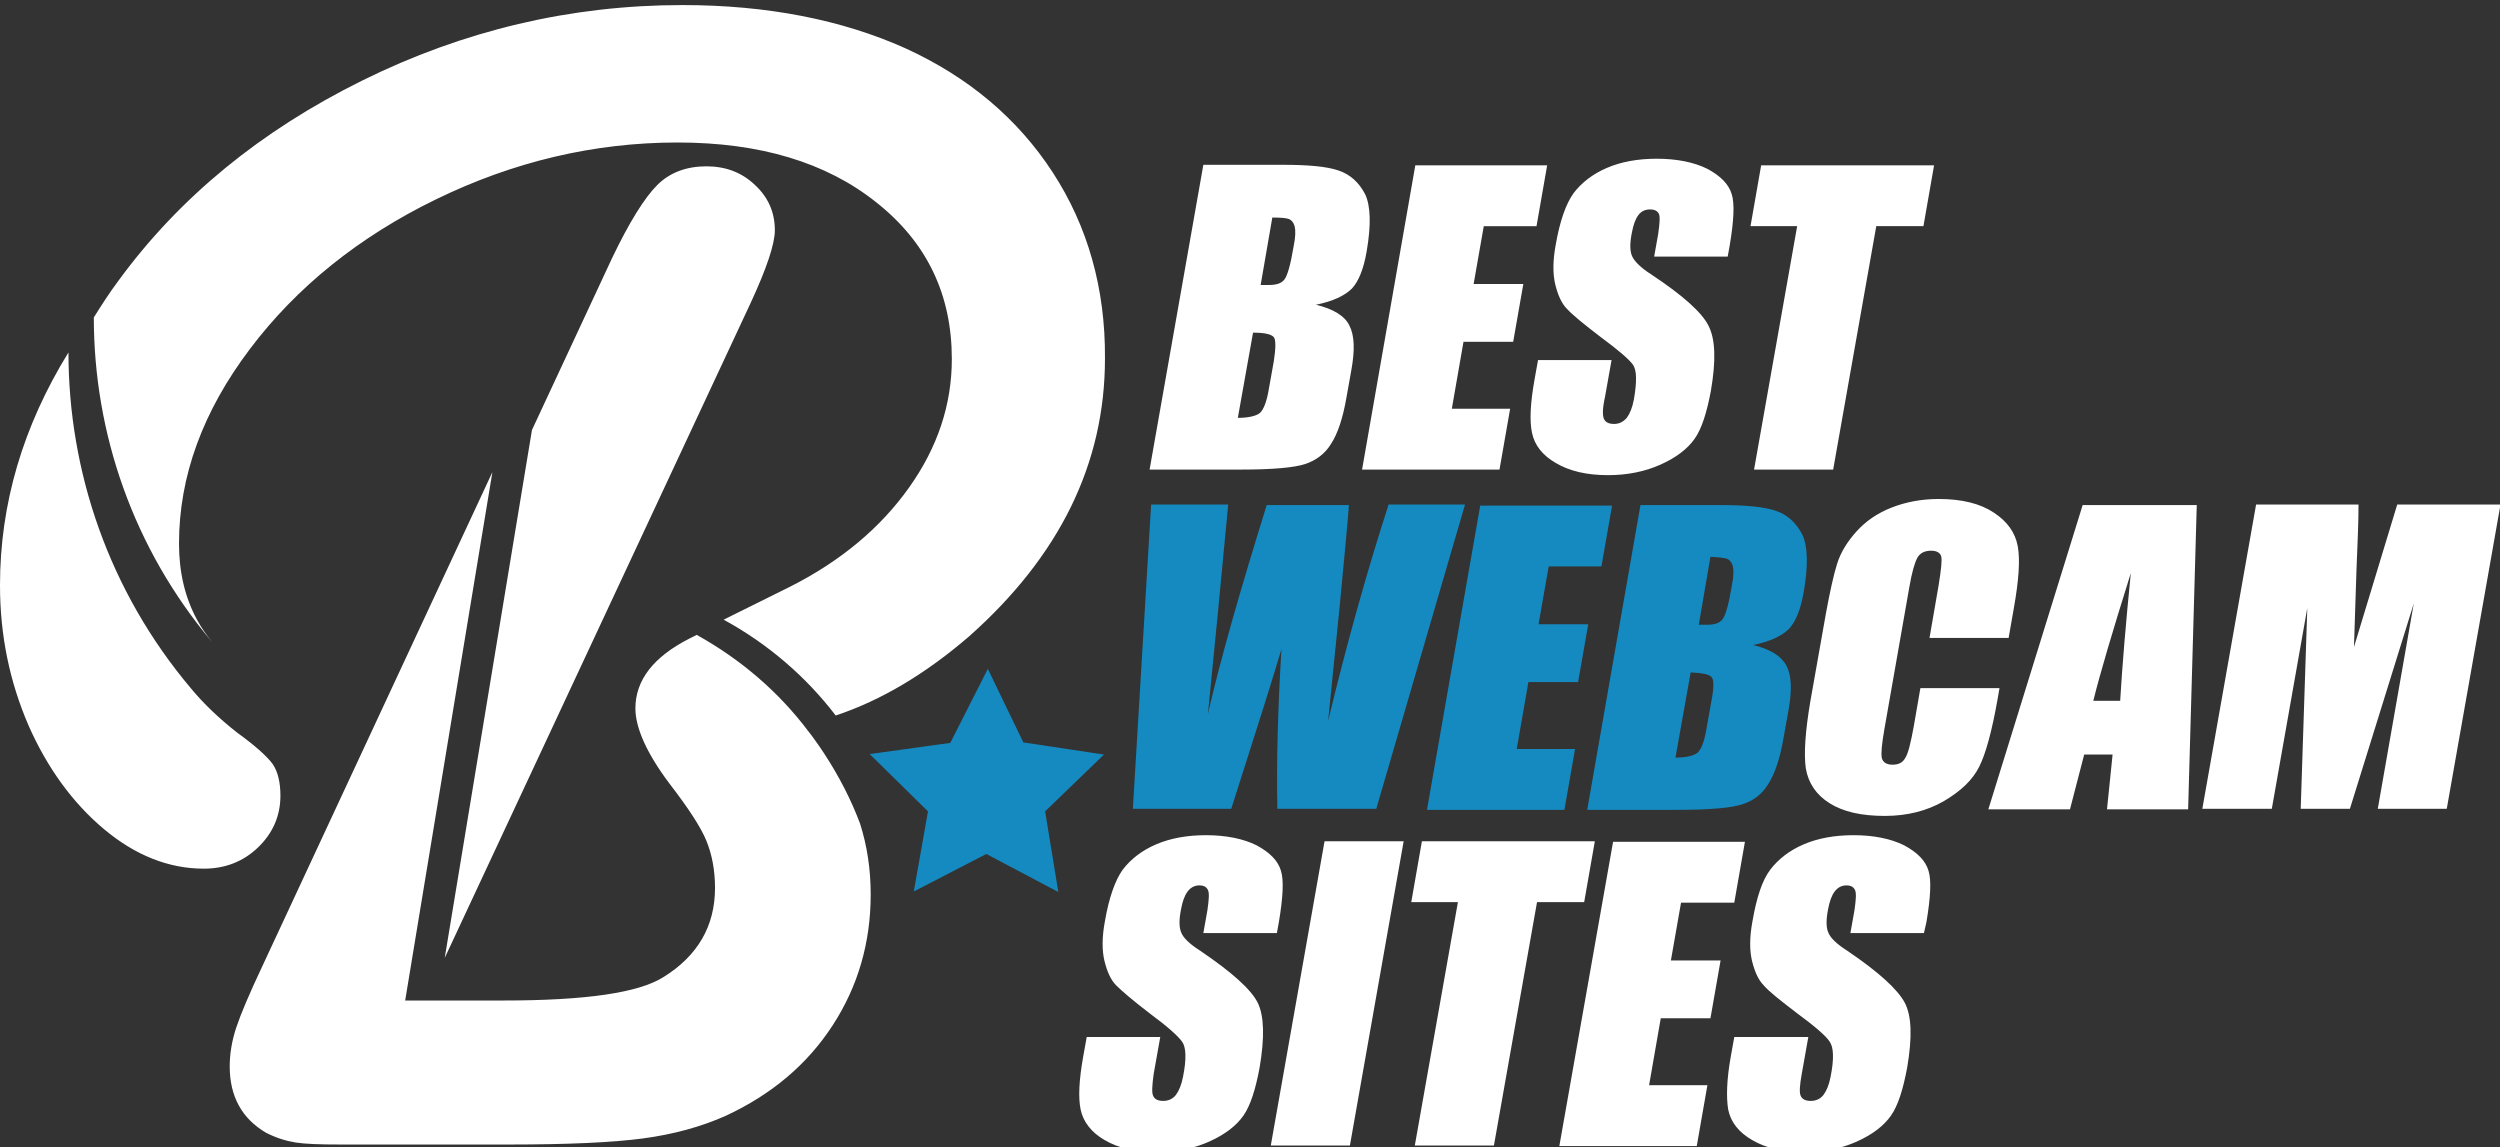 <?xml version="1.0" encoding="utf-8"?>
<!-- Generator: Adobe Illustrator 15.1.0, SVG Export Plug-In . SVG Version: 6.00 Build 0)  -->
<!DOCTYPE svg PUBLIC "-//W3C//DTD SVG 1.1//EN" "http://www.w3.org/Graphics/SVG/1.1/DTD/svg11.dtd">
<svg version="1.1" id="Capa_1" xmlns="http://www.w3.org/2000/svg" xmlns:xlink="http://www.w3.org/1999/xlink" x="0px" y="0px"
	 width="493px" height="226.2px" viewBox="0 0 493 226.2" style="enable-background:new 0 0 493 226.2;" xml:space="preserve">
<rect x="0" y="0" width="493" height="226.2" fill="#333333" stroke="none"/>
<path style="fill:none;" d="M168.7,137.6c-0.8-1.1-1.5-2.2-2.4-3.3l0,0C167.2,135.4,168,136.5,168.7,137.6z"/>
<path style="fill:#FFFFFF;" d="M13.5,69.5c0,23.4,7.9,47,24.2,66.3c2.4,2.9,5.4,5.8,9.1,8.7c3.6,2.6,5.9,4.7,7,6.2
	c1,1.5,1.5,3.6,1.5,6.2c0,4-1.5,7.4-4.4,10.2c-2.9,2.8-6.5,4.2-10.7,4.2c-6.9,0-13.5-2.6-19.7-7.8c-6.2-5.2-11.2-12.1-14.9-20.5
	C1.9,134.4,0,125.3,0,115.4C0,99.4,4.5,84.1,13.5,69.5z M148,59.8c3.2-6.9,4.8-11.7,4.8-14.4c0-3.5-1.3-6.5-3.9-8.9
	c-2.6-2.5-5.8-3.7-9.6-3.7c-3.9,0-7.2,1.2-9.7,3.7c-2.5,2.5-5.5,7.3-8.9,14.4l-15.8,33.9L87.7,188.9L148,59.8z M207.6,34
	c-6.9-10.6-16.6-18.8-29.1-24.5C166,3.9,151.3,1,134.6,1C112.5,1,91.4,6,71.4,15.9s-36,23-48,39.4c-1.8,2.4-3.4,4.9-4.9,7.3
	c0,22.7,7.7,45.5,23.4,64.1c-1.2-1.5-2.2-2.9-3-4.4c-2.4-4.4-3.6-9.4-3.6-15.1c0-13.3,4.7-26.1,14-38.4C58.5,56.6,70.8,46.7,86,39.3
	c15.2-7.4,31.1-11.2,47.6-11.2c16.2,0,29.3,3.9,39.2,11.8c10,7.9,14.9,18.2,14.9,30.9c0,9-2.8,17.4-8.4,25.3
	c-5.6,7.9-13.4,14.5-23.5,19.6l-13.1,6.5c8.8,4.8,16.3,11.3,22.1,18.9c9-3,17.7-8.2,26.3-15.6c17.8-15.8,26.8-34,26.8-54.8
	C218,56.9,214.5,44.6,207.6,34z M137.4,125.2l-1.4,0.7c-7.1,3.6-10.7,8.2-10.7,13.8c0,3.8,2.2,8.8,6.7,14.8
	c3.7,4.8,6.2,8.6,7.3,11.3c1.1,2.7,1.7,5.8,1.7,9.3c0,7.5-3.4,13.4-10.2,17.6c-4.9,3.1-15.4,4.6-31.5,4.6H79.9L97.1,93.1l-45.4,97.5
	c-2.5,5.3-4.2,9.3-5.1,12c-0.9,2.7-1.3,5.3-1.3,7.7c0,5.9,2.4,10.3,7.2,13.1c2,1,3.9,1.6,5.8,1.9c1.9,0.3,4.8,0.4,8.8,0.4h33.3
	c11.6,0,20.4-0.4,26.4-1.2c6-0.8,11.5-2.3,16.4-4.5c9-4.2,16-10.1,21-17.8c5-7.7,7.5-16.3,7.5-25.8c0-5-0.7-9.6-2.1-14
	c-1.8-4.8-4.2-9.4-7-13.7c-0.3-0.4-0.5-0.8-0.8-1.2c-0.8-1.1-1.5-2.2-2.4-3.3l0,0C153.6,136.5,146.2,130.1,137.4,125.2z
	 M252.2,181.8c0.8-4.8,1-8.2,0.4-10.1c-0.6-2-2.2-3.6-4.8-5c-2.6-1.3-6-2-10-2c-3.7,0-7,0.6-9.8,1.8c-2.8,1.2-5,2.9-6.6,5
	c-1.5,2.1-2.7,5.5-3.5,10.1c-0.6,3.2-0.6,5.8-0.1,7.9c0.5,2,1.2,3.7,2.3,4.8s3.3,3,6.7,5.6c3.4,2.5,5.5,4.4,6.3,5.5
	c0.8,1.1,0.9,3.4,0.2,6.9c-0.3,1.6-0.8,2.8-1.4,3.6c-0.6,0.8-1.5,1.2-2.5,1.2c-1,0-1.7-0.3-2-1c-0.3-0.6-0.2-2.1,0.1-4.3l1.3-7.3
	h-14.5l-0.7,3.9c-0.8,4.5-1,8-0.5,10.4s2.1,4.5,4.7,6c2.7,1.6,6.1,2.4,10.3,2.4c3.8,0,7.3-0.7,10.4-2.1c3.1-1.4,5.3-3.1,6.7-5.1
	c1.4-2,2.4-5.2,3.2-9.5c1-5.9,0.9-10.2-0.4-12.8c-1.3-2.6-5.1-6-11.3-10.2c-2.2-1.4-3.4-2.6-3.8-3.7c-0.4-1-0.4-2.5,0-4.5
	c0.3-1.6,0.7-2.7,1.3-3.5c0.6-0.8,1.4-1.2,2.3-1.2c0.9,0,1.4,0.3,1.7,0.9c0.3,0.6,0.2,1.9-0.1,4l-0.8,4.5h14.5L252.2,181.8z
	 M261.2,165.9l-10.6,60h15.6l10.6-60H261.2z M280.4,165.9l-2.1,12h9.2l-8.5,48h15.6l8.5-48h9.3l2.1-12H280.4L280.4,165.9z
	 M307.5,226h27.1l2.1-12h-11.5l2.3-13.2h9.8l2-11.4h-9.8l2-11.4H342l2.1-12h-26L307.5,226z M379.9,181.8c0.8-4.8,1-8.2,0.4-10.1
	c-0.6-2-2.2-3.6-4.8-5c-2.6-1.3-6-2-10-2c-3.7,0-7,0.6-9.8,1.8c-2.8,1.2-5,2.9-6.6,5c-1.6,2.1-2.7,5.5-3.5,10.1
	c-0.6,3.2-0.6,5.8-0.1,7.9c0.5,2,1.2,3.7,2.3,4.8c1,1.2,3.3,3,6.7,5.6c3.4,2.5,5.6,4.4,6.3,5.5c0.8,1.1,0.9,3.4,0.2,6.9
	c-0.3,1.6-0.8,2.8-1.4,3.6c-0.6,0.8-1.5,1.2-2.5,1.2c-1,0-1.7-0.3-2-1c-0.3-0.6-0.2-2.1,0.2-4.3l1.3-7.3H342l-0.7,3.9
	c-0.8,4.5-0.9,8-0.5,10.4c0.5,2.5,2.1,4.5,4.7,6c2.7,1.6,6.1,2.4,10.3,2.4c3.8,0,7.3-0.7,10.4-2.1c3.1-1.4,5.3-3.1,6.7-5.1
	c1.4-2,2.4-5.2,3.2-9.5c1-5.9,0.9-10.2-0.5-12.8s-5.1-6-11.3-10.2c-2.2-1.4-3.4-2.6-3.8-3.7c-0.4-1-0.4-2.5,0-4.5
	c0.3-1.6,0.7-2.7,1.3-3.5c0.6-0.8,1.4-1.2,2.3-1.2c0.9,0,1.4,0.3,1.7,0.9c0.3,0.6,0.2,1.9-0.1,4l-0.8,4.5h14.5L379.9,181.8z
	 M397.1,120.1c1-5.6,1.3-9.7,0.8-12.4c-0.5-2.7-2.1-4.9-4.7-6.6c-2.7-1.8-6.3-2.7-10.9-2.7c-3.4,0-6.5,0.6-9.3,1.7
	c-2.8,1.1-5.1,2.7-6.9,4.7s-3.1,4.1-3.8,6.3s-1.4,5.4-2.2,9.7l-3.1,17.5c-1,5.9-1.3,10.3-0.9,13.2c0.5,2.9,2,5.2,4.7,6.9
	c2.7,1.7,6.3,2.5,10.9,2.5c4.4,0,8.3-1,11.6-2.9c3.4-2,5.7-4.2,7-6.8c1.3-2.6,2.5-7,3.6-13.2l0.4-2.3h-15.6l-1.3,7.5
	c-0.6,3.3-1.1,5.4-1.7,6.3c-0.5,0.9-1.3,1.3-2.5,1.3c-1.2,0-1.9-0.5-2.1-1.3c-0.2-0.9,0-2.8,0.5-5.7l4.9-27.9c0.5-3,1.1-5,1.6-5.9
	c0.5-0.9,1.4-1.4,2.7-1.4c1.1,0,1.8,0.4,2,1.1s0,2.6-0.5,5.7l-1.8,10.4h15.6L397.1,120.1z M410.7,99.6l-18.6,60h16.1l2.8-10.8h5.6
	l-1.1,10.8h16l1.7-60H410.7z M412.8,138.2c1.3-5.3,3.8-13.7,7.4-25.2c-1,10-1.7,18.4-2.1,25.2H412.8z M472.7,99.6l-8.5,28l0.5-15.3
	c0.2-4.9,0.4-9.2,0.4-12.8h-20.2l-10.6,60h13.7l7-39.6l-1.3,39.6h9.7l12.6-40.5l-7.1,40.5h13.6l10.6-60H472.7L472.7,99.6z
	 M226.7,92.6h18.1c6.3,0,10.5-0.4,12.6-1.1c2.1-0.7,3.9-2,5.1-4c1.3-2,2.3-5,3-9l1-5.6c0.7-3.9,0.6-6.8-0.4-8.7
	c-0.9-1.9-3.2-3.3-6.6-4.1c3.4-0.7,5.7-1.8,7.1-3.2c1.3-1.4,2.3-3.8,2.9-7.3c0.9-5.2,0.8-9-0.3-11.3c-1.2-2.3-2.9-3.9-5.3-4.7
	c-2.4-0.8-6.1-1.1-11-1.1h-15.6L226.7,92.6z M251.2,66.5c0.4,0.5,0.4,2.1,0,4.7l-1,5.6c-0.4,2.4-1,3.9-1.7,4.6c-0.7,0.6-2.2,1-4.4,1
	l3-16.8C249.4,65.6,250.7,65.9,251.2,66.5z M254.2,43.2c0.5,0.2,0.9,0.7,1.1,1.4c0.2,0.8,0.2,2.1-0.2,4c-0.6,3.6-1.2,5.7-1.8,6.5
	c-0.6,0.8-1.6,1.1-3.1,1.1c-0.4,0-0.9,0-1.6,0l2.3-13.3C252.7,42.9,253.7,43,254.2,43.2z M268.6,92.6h27.1l2.1-12h-11.5l2.3-13.2
	h9.8l2-11.4h-9.8l2-11.4h10.4l2.1-12h-26L268.6,92.6z M341.1,48.4c0.8-4.8,1-8.2,0.4-10.1c-0.6-2-2.2-3.6-4.8-5c-2.6-1.3-6-2-10-2
	c-3.7,0-7,0.6-9.8,1.8s-5,2.9-6.6,5c-1.5,2.1-2.7,5.5-3.5,10.1c-0.6,3.2-0.6,5.8-0.1,7.9c0.5,2,1.2,3.7,2.3,4.8
	c1.1,1.2,3.3,3,6.7,5.6c3.4,2.5,5.6,4.4,6.3,5.4c0.8,1.1,0.8,3.4,0.2,6.9c-0.3,1.6-0.8,2.8-1.4,3.6c-0.7,0.8-1.5,1.2-2.5,1.2
	c-1,0-1.7-0.3-2-1c-0.3-0.6-0.3-2.1,0.2-4.3l1.3-7.3h-14.5l-0.7,3.9c-0.8,4.5-1,8-0.5,10.4c0.5,2.5,2.1,4.5,4.7,6
	c2.7,1.6,6.1,2.4,10.3,2.4c3.8,0,7.3-0.7,10.4-2.1c3.1-1.4,5.3-3.1,6.7-5.1c1.4-2,2.4-5.2,3.2-9.5c1-5.9,0.9-10.1-0.5-12.8
	c-1.3-2.6-5.1-6-11.3-10.1c-2.2-1.4-3.4-2.7-3.8-3.7c-0.4-1-0.4-2.5,0-4.5c0.3-1.6,0.7-2.7,1.3-3.5c0.6-0.8,1.4-1.1,2.3-1.1
	c0.9,0,1.4,0.3,1.7,0.8s0.2,1.9-0.1,4l-0.8,4.5h14.5L341.1,48.4z M347.3,32.6l-2.1,12h9.2l-8.5,48h15.6l8.5-48h9.3l2.1-12H347.3
	L347.3,32.6z"/>
<path style="fill:#158ac1;" d="M194.8,131.9l7,14.5l15.9,2.4l-11.6,11.2l2.6,15.9l-14.2-7.5l-14.3,7.4l2.8-15.8l-11.5-11.3l15.9-2.2
	L194.8,131.9z M273.8,99.6c-4.5,13.9-8.4,28.1-11.9,42.6l2.3-22.8c1.1-11.5,1.7-18,1.8-19.8h-16.2c-5.3,17-9.2,30.7-11.6,41.2
	l2-20.3l2-21H227l-3.6,60h19.4c5.1-15.9,8.4-26.4,9.9-31.5c-0.7,11.8-1,22.3-0.8,31.5h19.5l17.5-60H273.8L273.8,99.6z M281.4,159.7
	h27.1l2.1-12h-11.5l2.3-13.2h9.8l2-11.4h-9.8l2-11.4h10.4l2.1-12h-26L281.4,159.7z M313,159.7H331c6.3,0,10.5-0.4,12.6-1.1
	c2.2-0.7,3.9-2,5.1-4c1.3-2,2.3-5,3-9l1-5.6c0.7-3.9,0.6-6.8-0.4-8.7c-1-1.9-3.2-3.3-6.6-4.1c3.4-0.7,5.7-1.8,7.1-3.2
	c1.3-1.4,2.3-3.8,2.9-7.3c0.9-5.2,0.8-9-0.3-11.3c-1.2-2.3-2.9-3.9-5.3-4.7c-2.4-0.8-6.1-1.1-11-1.1h-15.6L313,159.7z M337.5,133.5
	c0.5,0.5,0.5,2.1,0,4.7l-1,5.6c-0.4,2.4-1,3.9-1.7,4.6c-0.7,0.6-2.2,1-4.4,1l3-16.8C335.7,132.7,337.1,133,337.5,133.5z
	 M340.6,110.2c0.5,0.2,0.9,0.7,1.1,1.4c0.2,0.8,0.2,2.1-0.2,4c-0.6,3.6-1.2,5.7-1.8,6.5c-0.6,0.8-1.6,1.1-3.1,1.1
	c-0.4,0-0.9,0-1.6,0l2.3-13.4C339,109.9,340,110,340.6,110.2z"/>
</svg>
